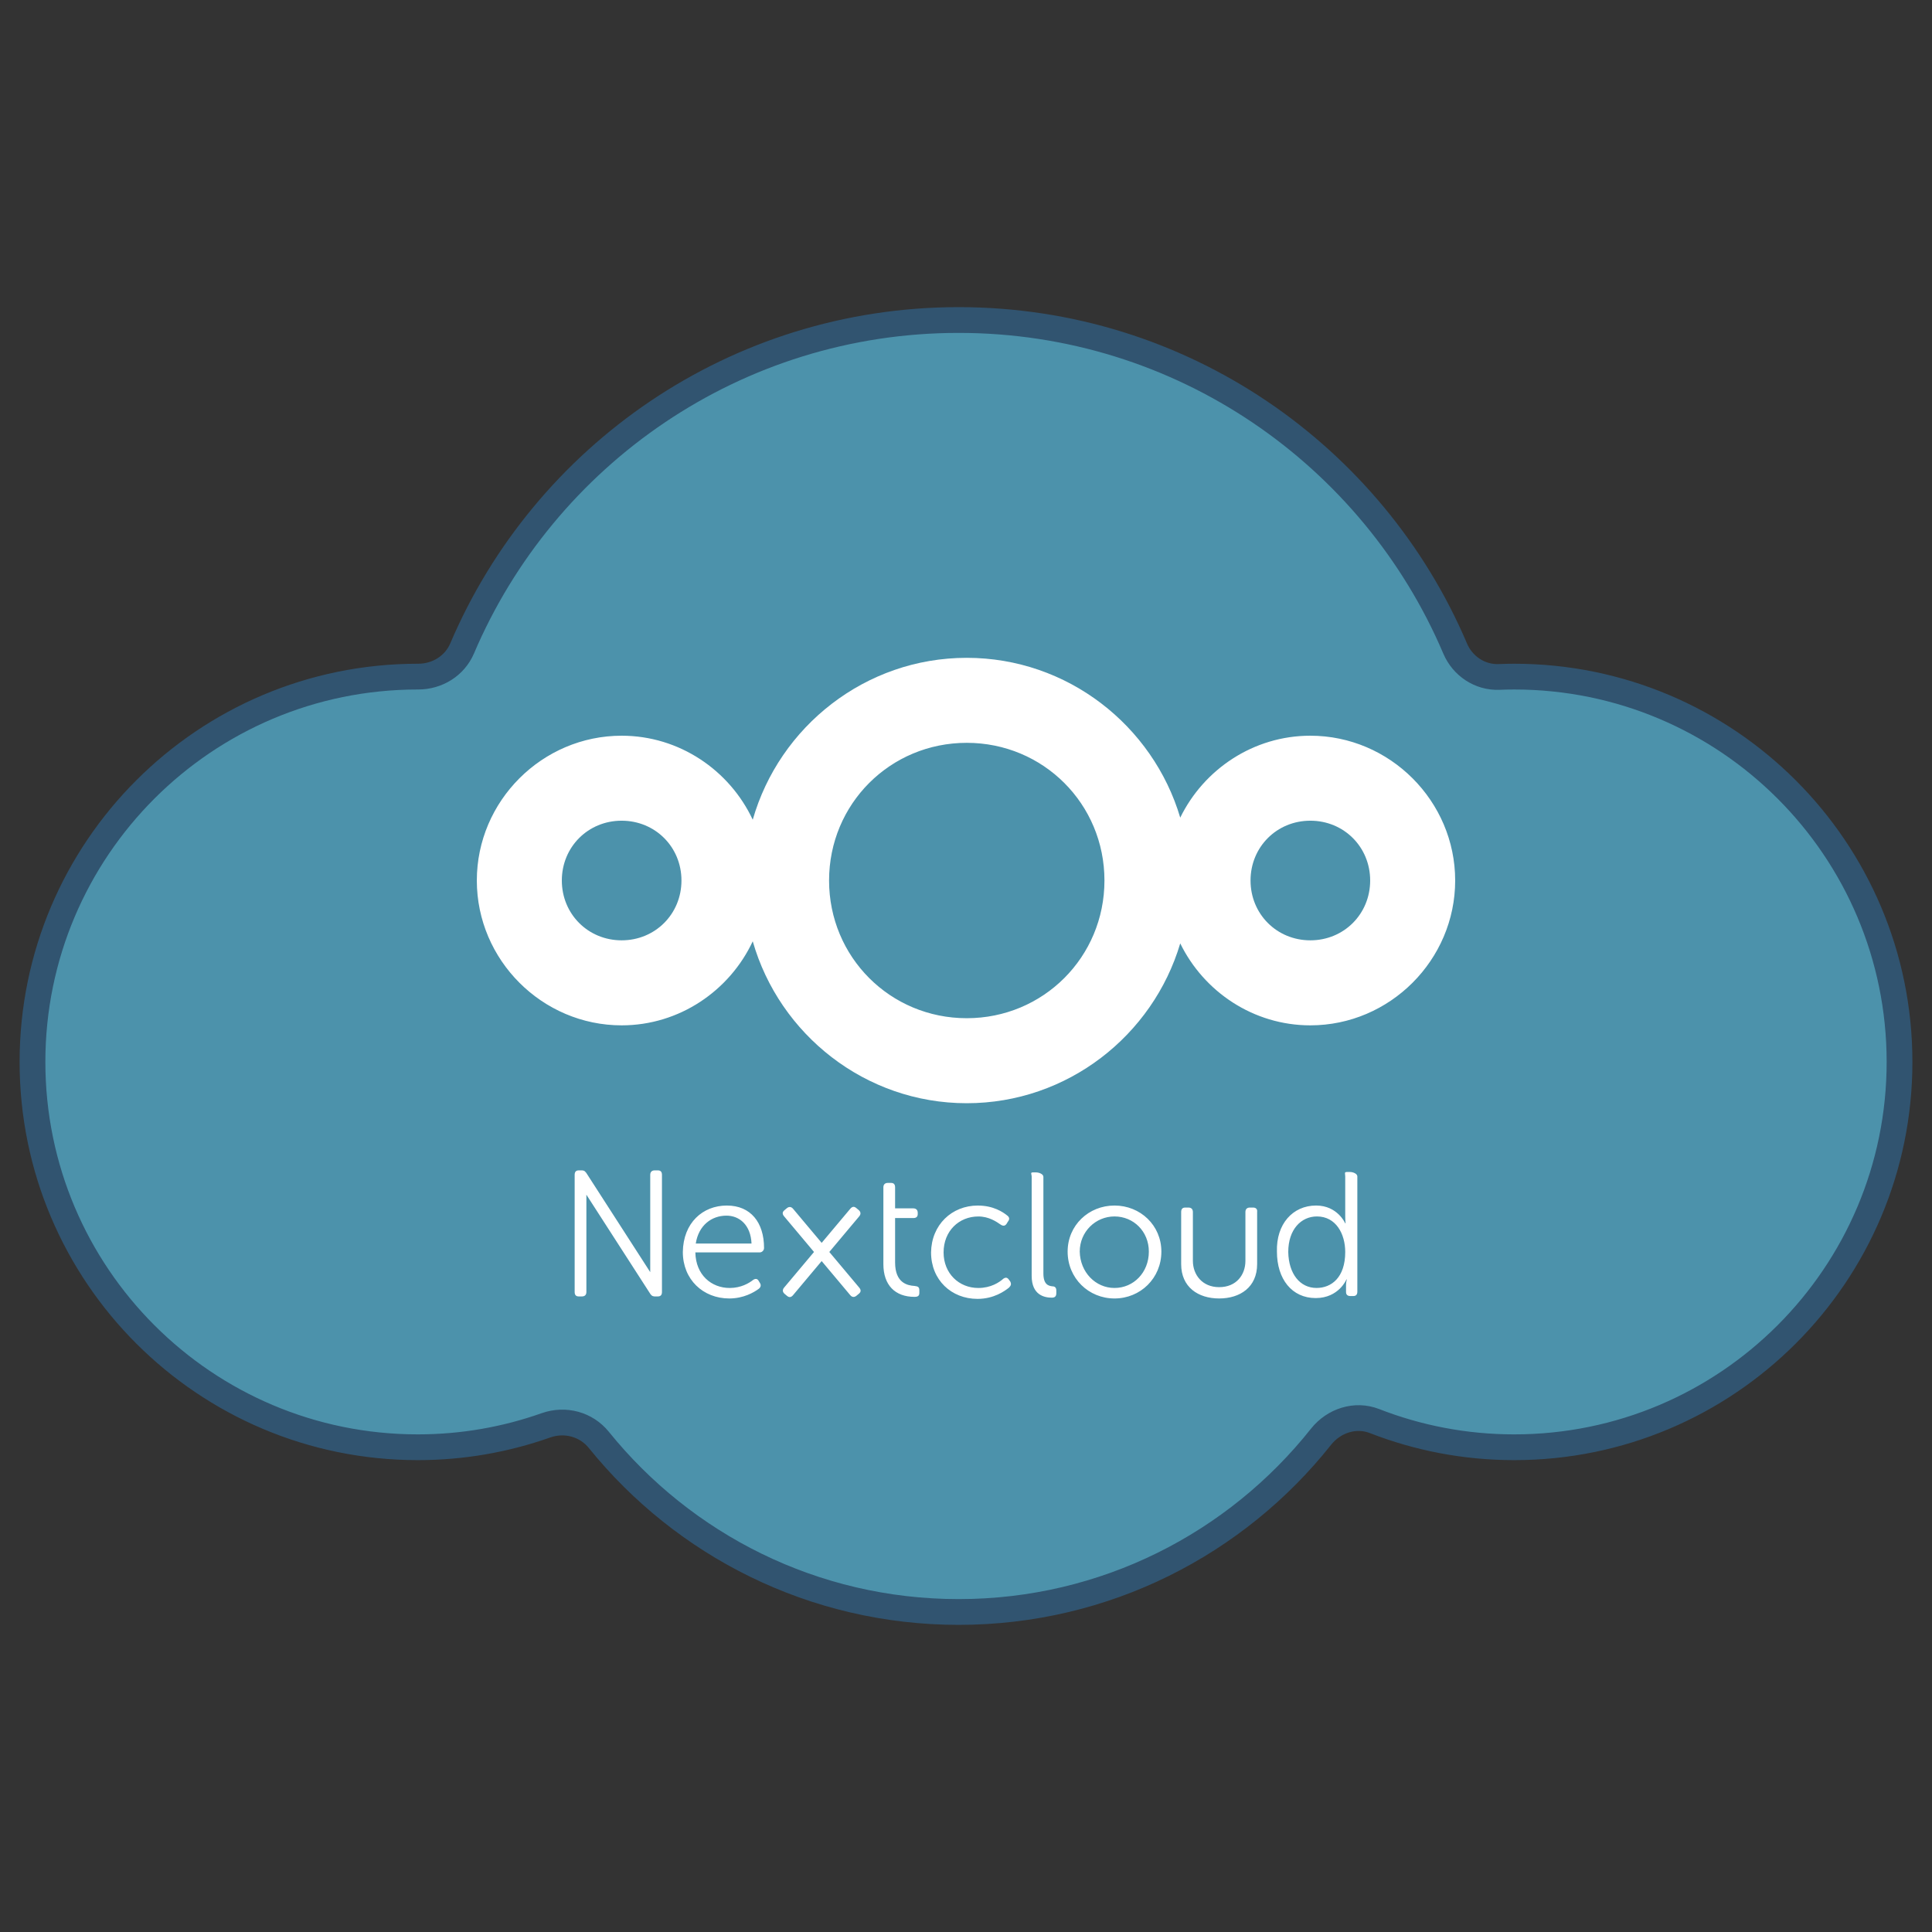 <?xml version="1.0" encoding="UTF-8"?>
<svg id="d" data-name="Davanti" xmlns="http://www.w3.org/2000/svg" viewBox="0 0 300 300">
  <rect x="0" y="0" width="300" height="300" fill="#333333" stroke="none"/>
  <defs>
    <style>
      .g {
        fill: #4c92ab;
        stroke: #315470;
        stroke-linecap: round;
        stroke-linejoin: round;
        stroke-width: 4px;
      }

      .h {
        fill: #fff;
      }
    </style>
  </defs>
  <path class="g" d="M235.125,105.065h0c-.785,0-1.566.017-2.343.049-2.961.124-5.664-1.676-6.824-4.403-12.75-29.986-42.464-51.019-77.103-51.019h0c-34.628,0-64.337,21.017-77.094,50.987-1.16,2.726-3.871,4.388-6.834,4.385-.017,0-.034,0-.051,0h0c-33.044,0-59.832,26.788-59.832,59.832h0c0,33.044,26.788,59.832,59.832,59.832h0c6.978,0,13.671-1.203,19.895-3.403,2.966-1.048,6.242-.183,8.219,2.265,13.16,16.291,33.291,26.717,55.865,26.717h0c22.803,0,43.121-10.633,56.272-27.209,1.986-2.504,5.327-3.597,8.305-2.436,6.725,2.622,14.039,4.067,21.693,4.067h0c33.044,0,59.832-26.788,59.832-59.832h0c0-33.045-26.788-59.832-59.832-59.832Z"/>
  <g>
    <path id="e" data-name="path1052" class="h" d="M150.116,102.147c-15.747,0-29.093,10.675-33.23,25.139-3.595-7.672-11.386-13.046-20.359-13.046-12.341,0-22.485,10.144-22.485,22.485s10.144,22.49,22.485,22.49c8.973,0,16.764-5.378,20.359-13.051,4.137,14.465,17.483,25.143,33.23,25.143,15.63,0,28.909-10.518,33.151-24.819,3.661,7.499,11.356,12.727,20.202,12.727,12.341,0,22.49-10.149,22.49-22.49s-10.149-22.485-22.49-22.485c-8.846,0-16.54,5.225-20.202,12.722-4.242-14.3-17.521-24.815-33.151-24.815ZM150.116,115.346c11.887,0,21.383,9.491,21.383,21.378s-9.496,21.383-21.383,21.383-21.378-9.496-21.378-21.383,9.491-21.378,21.378-21.378ZM96.527,127.438c5.208,0,9.29,4.078,9.29,9.286s-4.083,9.29-9.29,9.29-9.286-4.082-9.286-9.29,4.078-9.286,9.286-9.286ZM203.469,127.438c5.208,0,9.29,4.078,9.29,9.286s-4.082,9.29-9.29,9.29-9.286-4.082-9.286-9.29,4.078-9.286,9.286-9.286Z"/>
    <path id="f" data-name="path1174" class="h" d="M89.862,181.736c-.439,0-.629.251-.629.69v18.197c0,.439.19.687.629.687h.504c.439,0,.687-.248.687-.687v-15.111l9.934,15.416c.043.067.09.112.137.162.014.017.024.034.04.049.042.039.089.059.134.082.025.013.045.033.073.043.02.007.041.003.061.008.07.018.142.037.226.037h.501c.439,0,.629-.248.629-.687v-18.196c0-.439-.19-.69-.629-.69h-.501c-.439,0-.69.251-.69.69v15.112l-9.934-15.416c-.034-.053-.075-.085-.113-.125-.115-.162-.296-.259-.556-.259h-.504ZM209.136,181.987c-.439,0-.25.251-.25.69v6.212c0,.627.061,1.065.061,1.065h-.061s-1.193-2.76-4.518-2.76c-3.639,0-6.213,2.886-6.087,7.153,0,4.267,2.321,7.217,6.023,7.217,3.576,0,4.768-2.888,4.768-2.888h.064s-.125.377-.125.879v1.065c0,.439.251.629.69.629h.44c.439,0,.626-.251.626-.69v-17.883c0-.439-.69-.69-1.13-.69h-.5ZM160.384,182.051c-.439,0-.186.251-.186.69v15.371c0,3.012,2.006,3.389,3.135,3.389.502,0,.69-.251.69-.69v-.44c0-.439-.251-.626-.565-.626-.627-.063-1.441-.252-1.441-2.009v-14.995c0-.439-.69-.69-1.13-.69h-.504ZM137.861,183.681c-.439,0-.69.251-.69.69v11.921c0,3.263,1.821,5.083,4.833,5.083.565,0,.751-.187.751-.626v-.379c0-.502-.186-.627-.751-.69-1.067-.063-3.013-.439-3.013-3.639v-6.902h2.824c.439,0,.69-.187.69-.626v-.189c0-.439-.251-.69-.69-.69h-2.824v-3.263c0-.439-.187-.69-.626-.69h-.504ZM112.871,187.195c-3.765,0-6.779,2.699-6.841,7.217,0,4.266,3.138,7.214,7.217,7.214,2.196,0,3.826-.94,4.579-1.505.314-.251.377-.565.189-.879l-.189-.311c-.188-.376-.5-.44-.876-.189-.627.502-1.885,1.255-3.642,1.255-2.823,0-5.271-2.009-5.333-5.522h9.976c.376,0,.69-.313.69-.69,0-3.953-2.068-6.588-5.77-6.588ZM151.852,187.195c-4.078,0-7.215,3.011-7.278,7.278,0,4.266,3.138,7.217,7.217,7.217,2.51,0,4.203-1.194,4.894-1.758.314-.314.374-.564.186-.94l-.186-.25c-.251-.376-.503-.44-.879-.189-.627.565-1.944,1.444-3.889,1.444-3.012,0-5.397-2.26-5.397-5.522,0-3.325,2.386-5.583,5.397-5.583,1.631,0,2.822.815,3.45,1.255.376.251.689.251.94-.125l.189-.314c.314-.376.25-.689-.064-.94-.69-.565-2.195-1.569-4.579-1.569h0ZM173.059,187.195c-4.016,0-7.278,3.074-7.278,7.153,0,4.141,3.262,7.278,7.278,7.278s7.278-3.137,7.278-7.278c0-4.078-3.262-7.153-7.278-7.153ZM132.47,187.405c-.154.025-.302.128-.443.296l-2.54,3.025-1.899,2.265-2.879-3.428-1.56-1.862c-.141-.168-.301-.26-.467-.275-.166-.013-.339.048-.507.189l-.385.324c-.336.282-.319.595-.037.931l2.54,3.025,2.106,2.512-3.083,3.672s-.005.007-.006.008l-1.557,1.853c-.282.336-.251.691.085.974l.385.321c.336.282.643.211.925-.125l2.537-3.025,1.902-2.265,2.879,3.431s.005.005.006.007l1.554,1.856c.282.336.637.365.974.082l.385-.321c.336-.282.319-.595.037-.931l-2.54-3.028-2.106-2.509,3.083-3.676s.005-.005.006-.008l1.557-1.853c.282-.336.251-.692-.085-.974l-.385-.321c-.168-.141-.329-.195-.482-.171h0ZM184.04,187.509c-.439,0-.629.251-.629.69v8.093c0,3.576,2.635,5.333,5.898,5.333s5.898-1.757,5.898-5.333v-8.093c.063-.439-.187-.69-.626-.69h-.504c-.439,0-.69.251-.69.69v7.592c0,2.133-1.381,4.078-4.078,4.078-2.635,0-4.078-1.945-4.078-4.078v-7.592c0-.439-.251-.69-.69-.69h-.501ZM112.807,188.764c2.008,0,3.764,1.443,3.889,4.329h-8.658c.439-2.823,2.447-4.329,4.768-4.329ZM173.059,188.889c2.949,0,5.333,2.321,5.333,5.458,0,3.263-2.384,5.648-5.333,5.648s-5.335-2.448-5.397-5.648c0-3.074,2.448-5.458,5.397-5.458ZM204.493,188.889c2.949,0,4.393,2.699,4.393,5.522,0,3.953-2.136,5.583-4.457,5.583-2.572,0-4.327-2.195-4.39-5.583,0-3.514,2.007-5.522,4.454-5.522Z"/>
  </g>
</svg>